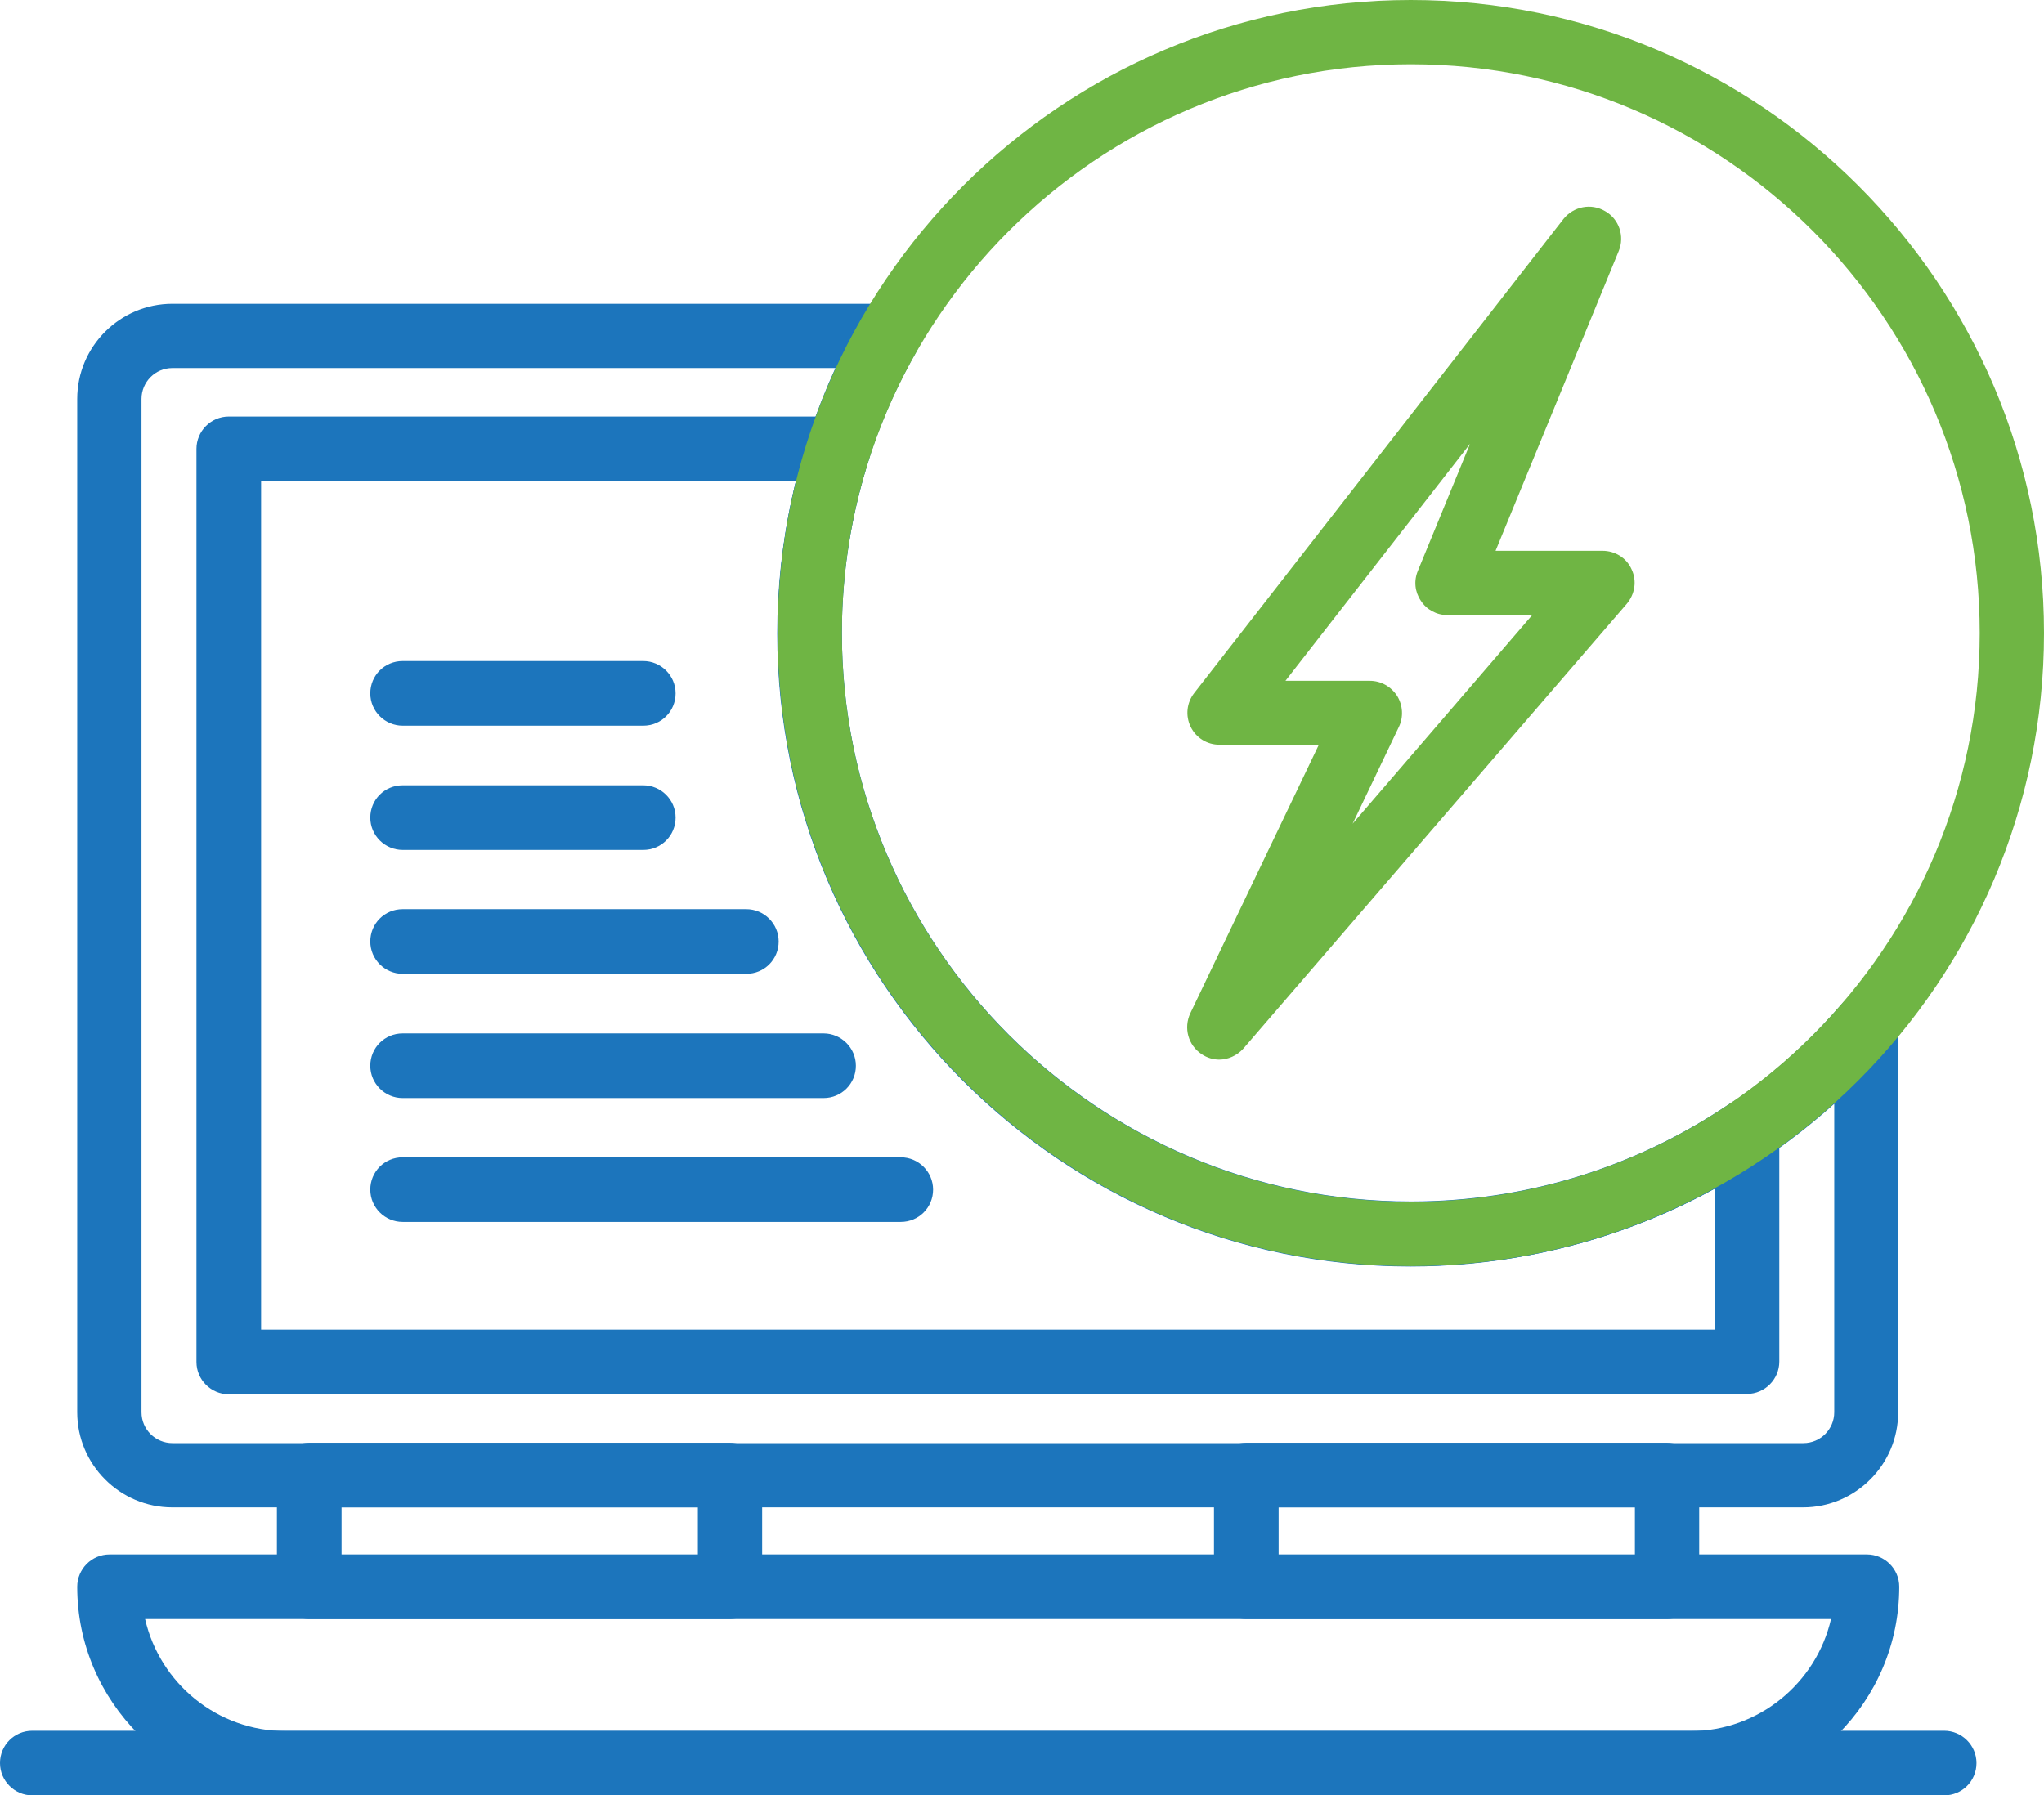 <svg xmlns="http://www.w3.org/2000/svg" id="Layer_2" viewBox="0 0 56.91 50"><defs><style> .cls-1 { fill: #6fb544; } .cls-2 { fill: #1c75bc; } </style></defs><g id="Layer_1-2" data-name="Layer_1"><g><path class="cls-2" d="M47.06,50H7.96c-3.2,0-5.81-2.61-5.81-5.81,0-.49.4-.9.9-.9h48.93c.49,0,.9.4.9.9,0,3.2-2.61,5.81-5.81,5.81ZM4.04,45.09c.41,1.79,2.01,3.12,3.92,3.12h39.1c1.91,0,3.51-1.34,3.92-3.12H4.04Z"></path><path class="cls-2" d="M20.32,45.09h-11.71c-.49,0-.9-.4-.9-.9v-3.11c0-.49.4-.9.9-.9h11.71c.49,0,.9.4.9.9v3.11c0,.49-.4.9-.9.9ZM9.51,43.3h9.92v-1.32h-9.92v1.32Z"></path><path class="cls-2" d="M46.41,45.09h-11.71c-.49,0-.9-.4-.9-.9v-3.11c0-.49.4-.9.9-.9h11.71c.49,0,.9.4.9.9v3.11c0,.49-.4.9-.9.9ZM35.6,43.3h9.92v-1.32h-9.92v1.32Z"></path><path class="cls-2" d="M54.12,50H.9c-.49,0-.9-.4-.9-.9s.4-.9.9-.9h53.23c.49,0,.9.4.9.9s-.4.9-.9.9Z"></path><path class="cls-1" d="M33.95,29.51c-.17,0-.34-.05-.49-.15-.38-.25-.51-.73-.32-1.14l3.58-7.48h-2.77c-.34,0-.65-.19-.8-.5s-.11-.67.1-.94l10.28-13.2c.28-.35.77-.45,1.16-.22.39.22.55.7.38,1.11l-3.43,8.35h2.98c.35,0,.67.2.81.52.15.32.09.69-.14.96l-10.67,12.38c-.18.2-.43.31-.68.31ZM35.78,18.96h2.36c.31,0,.59.16.76.42.16.26.18.59.05.86l-1.29,2.7,5-5.81h-2.36c-.3,0-.58-.15-.74-.4-.17-.25-.2-.56-.08-.84l1.45-3.53-5.14,6.6Z"></path><path class="cls-2" d="M48.65,38.83H6.37c-.49,0-.9-.4-.9-.9V12.5c0-.49.4-.9.9-.9h16.98c.29,0,.56.14.72.37.17.23.22.53.13.8-.5,1.57-.76,3.2-.76,4.85,0,8.73,7.11,15.84,15.84,15.84,3.18,0,6.24-.94,8.86-2.71.27-.19.63-.21.92-.05.29.16.48.46.48.79v6.43c0,.49-.4.9-.9.9ZM7.27,37.03h40.48v-3.93c-2.59,1.42-5.48,2.16-8.47,2.16-9.72,0-17.63-7.91-17.63-17.63,0-1.43.17-2.85.51-4.23H7.27v23.63Z"></path><path class="cls-2" d="M50.22,41.98H4.8c-1.46,0-2.65-1.19-2.65-2.65V11.11c0-1.46,1.19-2.65,2.65-2.65h19.94c.32,0,.61.17.77.45.16.28.16.62,0,.89-1.36,2.38-2.08,5.09-2.08,7.84,0,8.73,7.11,15.84,15.84,15.84,4.62,0,9-2.01,12.01-5.52.24-.28.64-.39.99-.26.35.13.58.47.58.84v10.79c0,1.46-1.19,2.65-2.65,2.65ZM4.8,10.25c-.48,0-.86.39-.86.86v28.22c0,.48.39.86.86.86h45.41c.48,0,.86-.39.86-.86v-8.59c-3.22,2.9-7.41,4.53-11.8,4.53-9.72,0-17.63-7.91-17.63-17.63,0-2.55.56-5.08,1.62-7.39H4.8Z"></path><path class="cls-1" d="M39.28,35.26c-9.72,0-17.63-7.91-17.63-17.63S29.56,0,39.28,0s17.63,7.91,17.63,17.63-7.91,17.63-17.63,17.63ZM39.28,1.79c-8.73,0-15.84,7.11-15.84,15.84s7.11,15.84,15.84,15.84,15.84-7.11,15.84-15.84S48.02,1.79,39.28,1.79Z"></path><path class="cls-2" d="M17.91,20.21h-6.7c-.49,0-.9-.4-.9-.9s.4-.9.9-.9h6.7c.49,0,.9.4.9.9s-.4.9-.9.9Z"></path><path class="cls-2" d="M17.91,23.67h-6.7c-.49,0-.9-.4-.9-.9s.4-.9.9-.9h6.7c.49,0,.9.4.9.9s-.4.9-.9.9Z"></path><path class="cls-2" d="M20.78,27.12h-9.57c-.49,0-.9-.4-.9-.9s.4-.9.9-.9h9.57c.49,0,.9.4.9.9s-.4.9-.9.9Z"></path><path class="cls-2" d="M22.93,30.58h-11.72c-.49,0-.9-.4-.9-.9s.4-.9.9-.9h11.72c.49,0,.9.4.9.9s-.4.9-.9.9Z"></path><path class="cls-2" d="M25.08,34.03h-13.87c-.49,0-.9-.4-.9-.9s.4-.9.9-.9h13.87c.49,0,.9.4.9.9s-.4.9-.9.9Z"></path></g></g></svg>